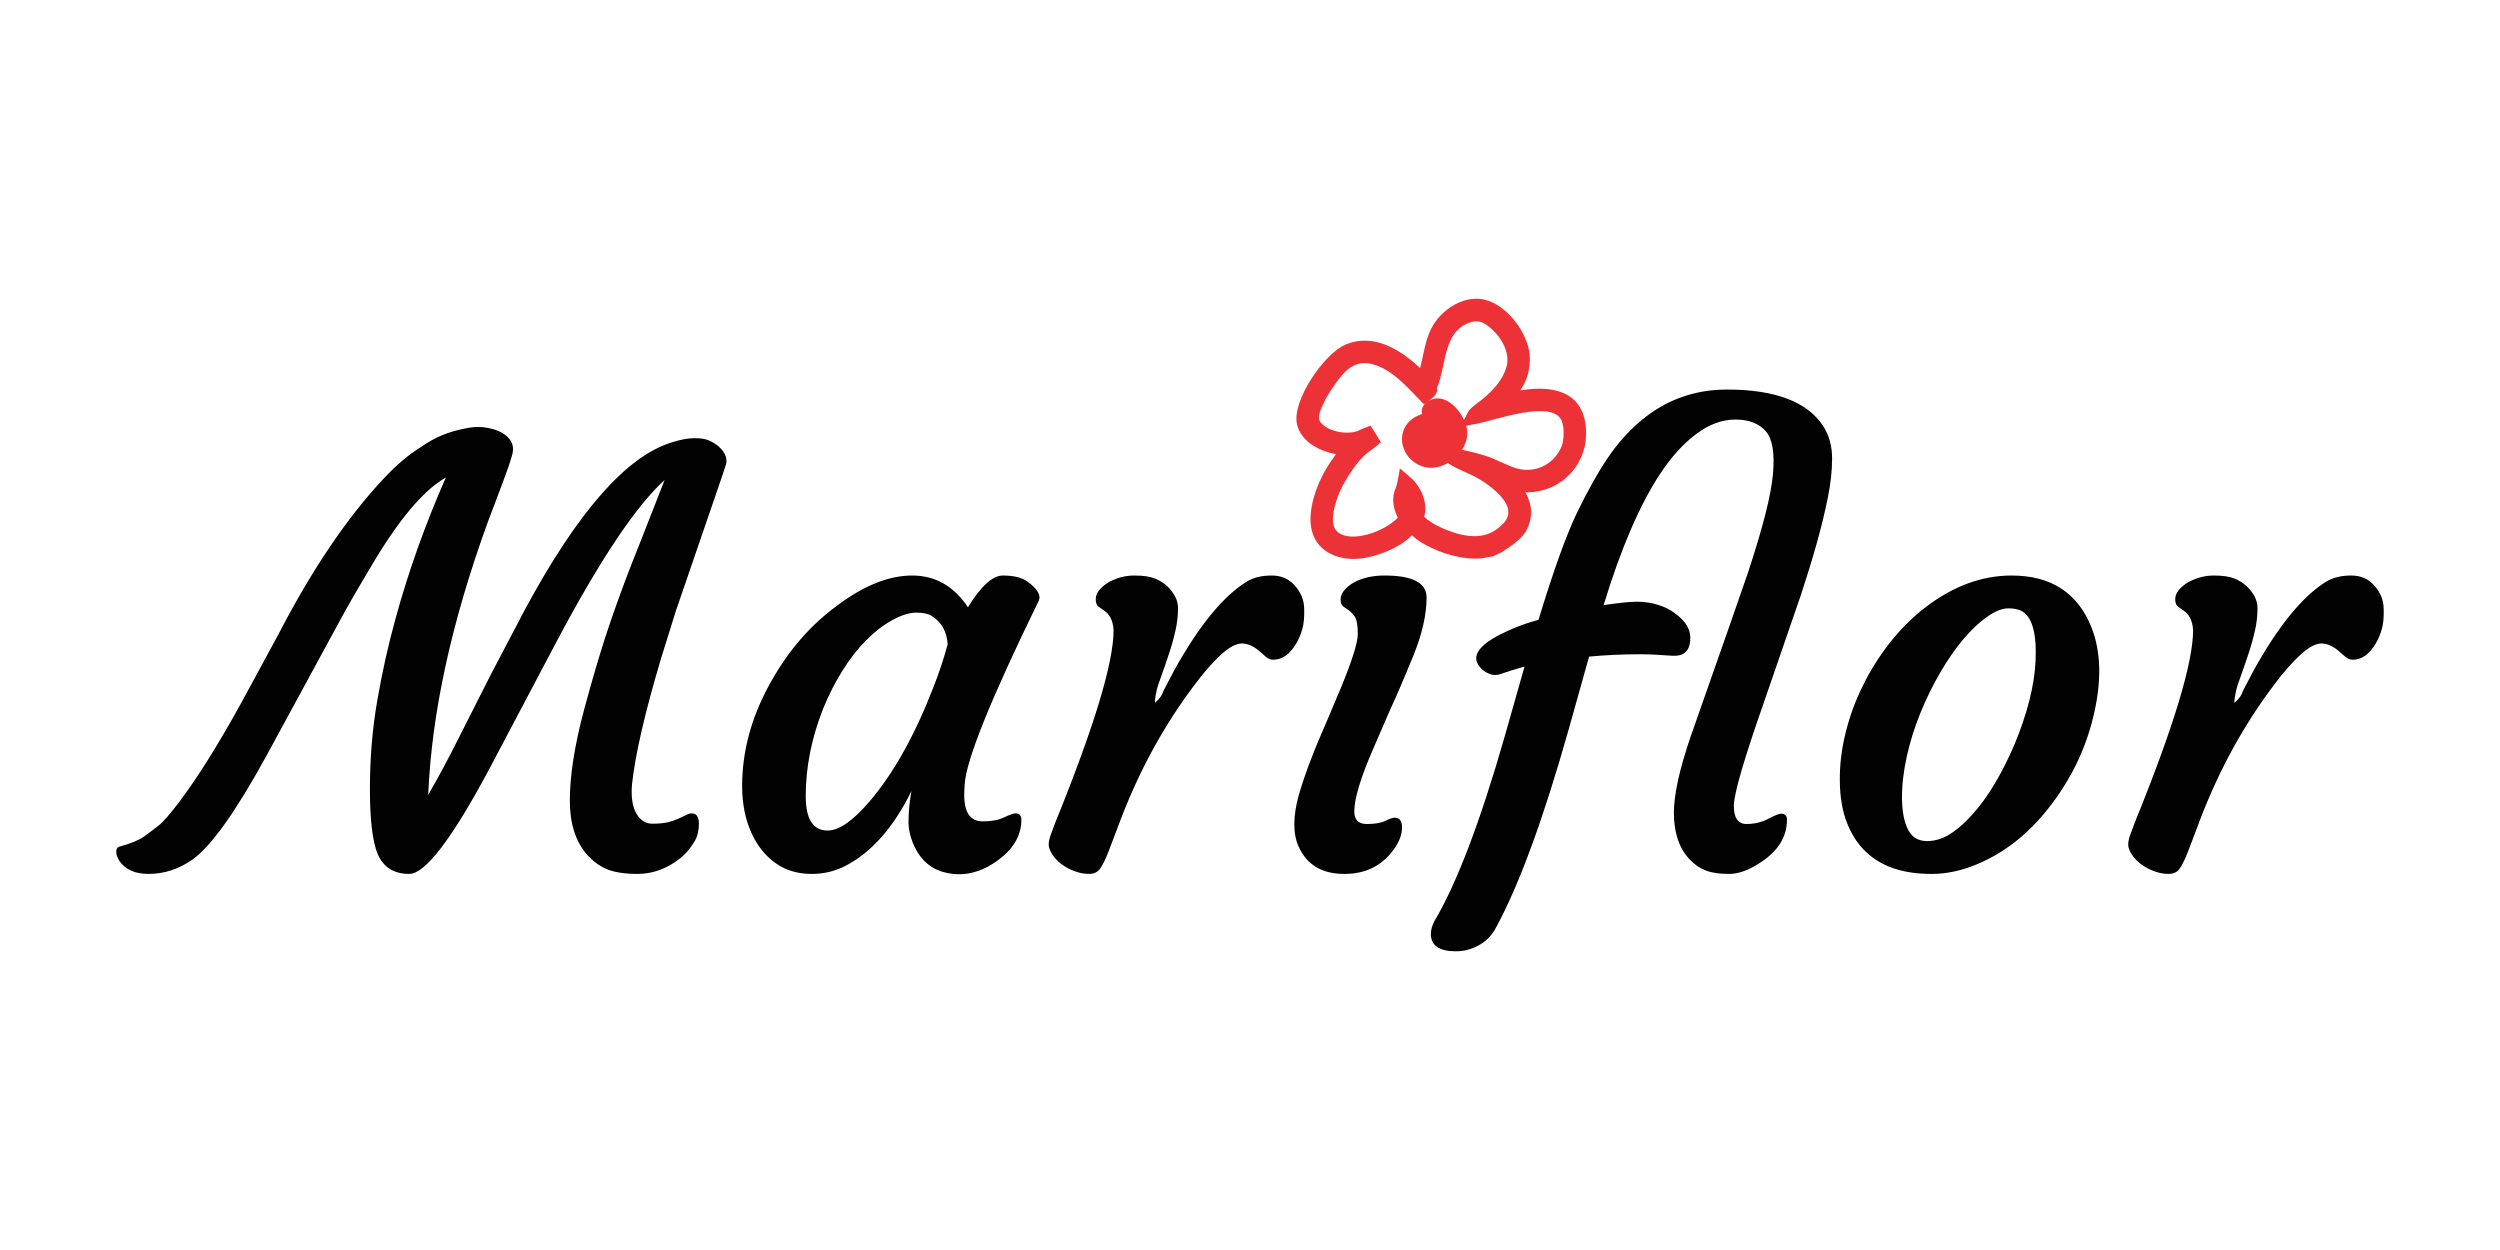 <?xml version="1.0" encoding="UTF-8"?>
<!DOCTYPE svg PUBLIC "-//W3C//DTD SVG 1.1//EN" "http://www.w3.org/Graphics/SVG/1.1/DTD/svg11.dtd">
<!-- Creator: CorelDRAW 2020 (64-Bit) -->
<svg xmlns="http://www.w3.org/2000/svg" xml:space="preserve" width="600px" height="300px" version="1.1" style="shape-rendering:geometricPrecision; text-rendering:geometricPrecision; image-rendering:optimizeQuality; fill-rule:evenodd; clip-rule:evenodd"
viewBox="0 0 599.95 299.97"
 xmlns:xlink="http://www.w3.org/1999/xlink"
 xmlns:xodm="http://www.corel.com/coreldraw/odm/2003">
 <defs>
  <style type="text/css">
   <![CDATA[
    .fil2 {fill:none}
    .fil0 {fill:#ED3237}
    .fil1 {fill:#020202;fill-rule:nonzero}
   ]]>
  </style>
 </defs>
 <g id="Layer_x0020_1">
  <g id="_2307742692736">
   <path class="fil0" d="M320.61 108.98c-4.05,-0.71 -8.44,-3.07 -9.36,-7.16 -1.28,-5.67 6.57,-17.09 11.8,-19.2 6.47,-2.61 12.58,1.02 17.29,5.28 0.15,0.14 0.3,0.29 0.45,0.44 0.82,-3.06 1.1,-6.12 2.52,-9.17 2.31,-4.94 8.54,-8.99 14,-6.95 4.87,1.83 9.15,7.61 9.76,12.73 0.16,1.27 0.03,2.51 -0.18,3.77 -0.31,1.89 -1.07,3.49 -2.05,4.97 0.08,-0.01 0.15,-0.03 0.23,-0.04 8.3,-1.35 15.66,0.67 15.56,10.57 -0.08,7.71 -6.27,13.81 -13.95,13.93 -0.2,0.01 -0.4,0.01 -0.62,0 0.01,0.01 0.02,0.02 0.03,0.04 0.98,1.73 1.55,3.83 1.27,5.83 -0.62,4.49 -3.53,6.15 -6.87,8.43l-0.14 0.09 -2.24 1.04 -0.17 -0.03c-0.01,0 -0.02,0.01 -0.03,0.01l-0.08 0.02 -2.25 0.41 -0.09 0.01c-4.32,0.39 -9.58,-1.14 -13.35,-3.22 -1.36,-0.75 -2.27,-1.38 -3.32,-2.34 -0.37,0.39 -0.76,0.77 -1.21,1.13 -2.76,2.17 -6.66,3.71 -10.09,4.32 -4.71,0.85 -10.31,-0.49 -12.31,-5.32 -2.2,-5.32 1.04,-13.29 4.11,-17.75 0.43,-0.62 0.85,-1.24 1.29,-1.84zm26.87 2.12c-1.89,1.08 -4.09,1.51 -6.06,0.85 -6.23,-2.11 -6.96,-10.54 -0.12,-12.59 -0.08,-0.24 -0.12,-0.52 -0.1,-0.86 0.04,-0.73 0.45,-1.35 1.01,-1.83l-0.48 0.35 -1.19 -1.22c-2.99,-3.08 -6.09,-6.61 -10.22,-8.11 -4.54,-1.65 -7.1,0.53 -9.68,4.15 -1.16,1.63 -2.42,3.51 -3.2,5.34 -0.54,1.28 -1.53,3.07 -0.42,4.31 1.13,1.28 2.99,1.95 4.64,2.21 0.82,0.13 1.86,0.16 2.69,0.06 1.62,-0.19 1.66,-0.54 3.08,-1.06l1.49 -0.56 2.48 3.99 -1.3 1.08c-0.85,0.72 -1.84,1.28 -2.63,2.05 -2.02,1.96 -3.49,4.21 -4.89,6.63 -1.39,2.4 -2.88,6.45 -2.69,9.24 0.06,0.93 0.34,1.81 1.04,2.45 3.21,2.92 11.41,-0.06 14.51,-3.35 -0.8,-1.68 -1.29,-3.48 -1.02,-5.37 0.18,-1.21 0.75,-2.12 0.93,-3.12l0.6 -3.35 2.58 2.22c2.45,2.1 4.23,6.12 3.24,9.37 1.97,2.04 6.44,3.76 8.78,4.28 4.03,0.9 7.35,0.41 10.28,-2.71 2.89,-3.08 -0.31,-6.44 -2.81,-8.48 -1.35,-1.11 -3.2,-2.3 -4.77,-3.03 -1.32,-0.61 -4.64,-2.01 -5.77,-2.94zm3.37 -3.17c2.07,0.42 4.76,1.15 5.73,1.47 2.4,0.78 4.59,2.07 6.96,2.87 4.58,1.52 9.33,-0.65 11.18,-5.1 0.64,-1.55 0.71,-4.59 0.07,-6.16 -2.16,-5.32 -16.33,-0.07 -20.41,0.68l-2.53 0.47c0.15,0.52 0.24,1.04 0.26,1.52 0.06,1.49 -0.42,2.96 -1.26,4.25zm0.48 -7.16l0.96 -1.88c0.58,-1.14 2.54,-2.31 3.56,-3.17 2.46,-2.1 4.63,-4.32 5.62,-7.48 1.23,-3.9 -1.75,-8.28 -4.88,-10.37 -1.56,-1.05 -2.93,-0.93 -4.6,-0.18 -5.58,2.53 -4.96,9.91 -7,15.02 -0.05,0.13 -0.11,0.26 -0.16,0.39 0,0.01 0,0.02 0,0.03l0.07 0.61 -0.15 0.42c-0.3,0.86 -0.96,1.33 -1.65,1.85l-0.42 0.31c0.36,-0.23 0.75,-0.41 1.12,-0.53 3.05,-0.97 6.13,1.94 7.53,4.98z"/>
   <path class="fil1" d="M166.01 195.19c1.13,0 1.71,0.82 1.71,2.43 0,1.64 -0.3,2.98 -0.89,4.03 -0.61,1.05 -1.29,2.01 -2.06,2.88 -0.77,0.86 -1.75,1.68 -2.94,2.45 -2.79,1.83 -5.74,2.74 -8.82,2.74 -3.07,0 -5.52,-0.38 -7.33,-1.12 -1.8,-0.75 -3.36,-1.9 -4.7,-3.4 -2.83,-3.15 -4.23,-7.51 -4.23,-13.1 0,-5.94 1.12,-13.19 3.41,-21.75 2.3,-8.57 4.5,-15.91 6.62,-21.99 2.13,-6.11 4.31,-11.93 6.55,-17.45l6.16 -15.7c-6.76,6.08 -15.33,18.85 -25.69,38.32l-16.58 31.39c-8.87,16.54 -15.21,24.8 -19,24.8 -3.7,0 -6.22,-1.59 -7.6,-4.8 -1.24,-3.06 -1.85,-8.26 -1.85,-15.58 0,-7.34 0.58,-14.38 1.75,-21.12 1.15,-6.74 2.62,-13.31 4.4,-19.77 3.11,-11.37 7.14,-22.67 12.07,-33.85 -4.79,2.69 -10.1,8.7 -15.95,18.01 -4.49,7.47 -7.65,12.89 -9.48,16.33l-17.68 32.54c-7.35,13.41 -13.27,21.67 -17.73,24.82 -3.26,2.27 -6.74,3.42 -10.51,3.42 -3.18,0 -5.5,-1.01 -6.92,-3.02 -0.54,-0.82 -0.82,-1.57 -0.82,-2.25 0,-0.7 0.21,-1.09 0.63,-1.24 2.83,-0.77 4.82,-1.59 5.99,-2.43 1.17,-0.84 2.32,-1.71 3.46,-2.6 1.15,-0.88 2.81,-2.8 5.01,-5.7 2.2,-2.9 4.56,-6.39 7.13,-10.48 2.55,-4.1 5.22,-8.66 8,-13.73l8.7 -16.05c8.05,-15.54 16.45,-27.98 25.22,-37.34 3.12,-3.34 6.18,-5.92 9.2,-7.74 3.01,-2.15 6.5,-3.6 10.48,-4.33 1.1,-0.23 2.13,-0.35 3.06,-0.35 0.94,0 1.99,0.14 3.14,0.42 1.17,0.28 2.2,0.7 3.06,1.31 2.01,1.36 2.6,3.18 1.78,5.47 -0.38,1.38 -1.08,3.42 -2.13,6.18l-3.7 9.8c-8.63,23.84 -13.35,45.55 -14.17,65.11 2.41,-4.17 4.86,-8.71 7.32,-13.64l7.74 -15.3 8.17 -15.56c12.56,-23.3 24.23,-36.63 35.02,-40.02 2.22,-0.73 4.11,-1.08 5.61,-1.08 1.5,0 2.69,0.19 3.56,0.56 0.86,0.4 1.66,0.89 2.34,1.48 1.59,1.47 2.15,2.97 1.63,4.49 -0.49,1.54 -1.16,3.48 -1.98,5.87l-9.95 28.98 -3.55 11.37c-3.93,13.17 -6.25,23.28 -7,30.3 -0.25,2.97 0.07,5.28 1.01,6.97 0.94,1.66 2.22,2.5 3.86,2.5 1.66,0 2.95,-0.14 3.88,-0.37 0.94,-0.26 1.76,-0.54 2.44,-0.87l1.77 -0.82c0.49,-0.28 0.96,-0.42 1.38,-0.42zm65.39 -4.37c0,4.18 1.47,6.29 4.44,6.29 2.06,0 3.77,-0.3 5.1,-0.96 1.36,-0.63 2.27,-0.96 2.72,-0.96 0.96,0 1.45,0.52 1.45,1.52 0,3.93 -2.06,7.3 -6.18,10.13 -4.35,2.97 -8.77,3.7 -13.29,2.2 -2.97,-1.05 -5.17,-3.32 -6.59,-6.78 -0.68,-1.78 -1.03,-3.42 -1.03,-4.87 0,-2.39 0.23,-4.89 0.7,-7.53 -4.26,8.68 -9.55,14.67 -15.84,17.94 -2.53,1.29 -5.19,1.92 -8.02,1.92 -2.83,0 -5.29,-0.59 -7.37,-1.73 -2.08,-1.17 -3.84,-2.79 -5.31,-4.84 -2.97,-4.31 -4.31,-9.69 -4.05,-16.17 0.28,-8.14 2.69,-16.12 7.21,-23.93 4.16,-7.3 9.4,-13.27 15.76,-17.87 6.34,-4.73 12.28,-7.07 17.81,-7.07 5.54,0 9.98,2.53 13.38,7.6 3.13,-5.07 5.94,-7.6 8.35,-7.6 2.59,0 4.56,0.47 5.89,1.43 2.53,1.82 3.42,3.44 2.67,4.79 -11.46,23.49 -17.36,38.11 -17.69,43.87 -0.07,0.82 -0.11,1.7 -0.11,2.62zm-38.04 0.25c0,5.5 1.75,8.24 5.26,8.24 2.69,0 6.02,-2.29 9.95,-6.86 5.75,-6.71 10.85,-15.76 15.27,-27.13 1.43,-3.58 2.62,-7.14 3.58,-10.69 -0.19,-3.11 -1.5,-5.41 -3.91,-6.86 -0.81,-0.51 -2.05,-0.75 -3.67,-0.75 -1.61,0 -3.51,0.59 -5.68,1.78 -2.18,1.19 -4.28,2.81 -6.32,4.87 -2.04,2.06 -3.93,4.49 -5.68,7.3 -1.76,2.8 -3.3,5.84 -4.64,9.14 -2.78,7.04 -4.16,14.02 -4.16,20.96zm61.41 16.33c-0.92,-0.7 -1.66,-1.45 -2.2,-2.29 -0.56,-0.87 -0.84,-1.59 -0.89,-2.2 -0.05,-0.63 0.07,-1.38 0.37,-2.27 0.31,-0.89 0.71,-1.96 1.2,-3.25 9.33,-22.95 13.99,-38.34 13.99,-46.2 -0.14,-2.18 -0.89,-3.75 -2.27,-4.66l-1.36 -0.96c-0.42,-0.32 -0.63,-0.86 -0.65,-1.68 -0.03,-0.8 0.25,-1.57 0.84,-2.29 0.61,-0.73 1.38,-1.36 2.34,-1.92 1.96,-1.05 3.97,-1.57 6.06,-1.57 2.08,0 3.69,0.23 4.86,0.68 1.17,0.47 2.18,1.08 3,1.85 1.73,1.64 2.62,3.39 2.64,5.21 0,1.83 -0.19,3.68 -0.63,5.55 -0.42,1.87 -0.94,3.72 -1.55,5.52 -0.58,1.8 -1.19,3.51 -1.77,5.15 -0.59,1.61 -0.99,2.8 -1.17,3.6 -0.35,1.59 -0.49,2.6 -0.4,2.99 1.1,-0.96 1.75,-1.89 1.99,-2.8l2.66 -5.08c5.95,-10.69 11.75,-17.76 17.41,-21.24 1.64,-0.96 3.62,-1.43 5.92,-1.43 2.31,0 4.18,0.8 5.59,2.44 1.43,1.61 2.17,3.41 2.22,5.37 0.07,1.97 -0.05,3.61 -0.4,4.89 -0.35,1.31 -0.86,2.53 -1.54,3.68 -1.52,2.55 -3.35,3.83 -5.48,3.83 -0.6,0 -1.14,-0.21 -1.66,-0.61l-1.49 -1.3c-1.52,-1.34 -2.97,-1.99 -4.36,-1.99 -1.4,0 -3.08,0.91 -5.07,2.73 -1.99,1.83 -4.05,4.19 -6.2,7.07 -7.23,9.54 -13.12,20.23 -17.69,32.07l-3.01 7.95c-0.77,1.97 -1.45,3.37 -2.06,4.22 -0.59,0.84 -1.48,1.26 -2.65,1.26 -1.14,0 -2.31,-0.21 -3.48,-0.66 -1.17,-0.42 -2.2,-0.98 -3.11,-1.66zm79.89 -11.18c1.19,0 1.8,0.77 1.8,2.34 0,2.06 -0.94,4.16 -2.83,6.36 -2.74,3.21 -6.41,4.8 -11.02,4.8 -5.31,0 -8.94,-2.15 -10.9,-6.43 -0.73,-1.53 -1.1,-3.35 -1.1,-5.48 0,-2.15 0.37,-4.54 1.12,-7.18 0.77,-2.62 1.71,-5.38 2.83,-8.28 1.1,-2.9 2.34,-5.85 3.65,-8.82l3.65 -8.63c2.64,-6.44 3.98,-10.7 3.98,-12.75 0,-2.06 -0.24,-3.42 -0.66,-4.07 -0.44,-0.66 -0.91,-1.17 -1.4,-1.55l-1.38 -0.96c-0.47,-0.32 -0.68,-0.86 -0.68,-1.68 0,-0.8 0.3,-1.57 0.91,-2.29 0.63,-0.73 1.43,-1.36 2.44,-1.92 2.05,-1.05 4.46,-1.57 7.2,-1.57 6.71,0 10.08,1.76 10.08,5.26 0,4.12 -1.07,8.82 -3.22,14.09 -2.16,5.28 -3.98,9.54 -5.5,12.79l-4.1 9.46c-3.01,6.94 -4.53,11.95 -4.53,15.01 0,2.02 1,3.02 3.01,3.02 1.97,0 3.46,-0.26 4.47,-0.77 1.01,-0.49 1.73,-0.75 2.18,-0.75zm14.74 32.07c-4.01,0 -6.02,-1.38 -6.02,-4.16 0,-0.96 0.28,-2.01 0.89,-3.16 5.34,-9.01 10.95,-23.72 16.8,-44.14l4.79 -16.87c-2.62,0.75 -4.42,1.31 -5.45,1.69 -1.03,0.39 -1.94,0.44 -2.71,0.16 -0.77,-0.26 -1.45,-0.66 -1.99,-1.15 -2.92,-2.66 -1.43,-5.5 4.52,-8.51 2.8,-1.41 5.77,-2.55 8.98,-3.42 3.58,-11.74 6.64,-20.28 9.22,-25.64 2.59,-5.33 5.03,-9.71 7.34,-13.12 2.29,-3.39 4.89,-6.34 7.77,-8.8 5.99,-5.12 12.96,-7.69 20.91,-7.69 11.56,0 19.25,2.92 23.09,8.77 1.43,2.24 2.13,4.84 2.13,7.76 0,2.93 -0.35,6.06 -1.03,9.46 -0.68,3.36 -1.57,7.04 -2.67,10.97 -1.1,3.93 -2.36,8 -3.76,12.26l-8.66 25.14c-4.96,14.13 -7.46,22.65 -7.46,25.55 0,2.9 1,4.35 3.02,4.35 1.92,0 3.67,-0.42 5.24,-1.24 1.56,-0.82 2.59,-1.24 3.06,-1.24 0.96,0 1.43,0.49 1.43,1.45 0,4.05 -2.08,7.46 -6.25,10.2 -2.78,1.87 -5.33,2.81 -7.62,2.81 -2.32,0 -4.17,-0.26 -5.59,-0.82 -1.43,-0.54 -2.69,-1.4 -3.84,-2.6 -2.55,-2.66 -3.84,-6.41 -3.84,-11.25 0,-4.37 1.36,-10.57 4.12,-18.57 7.98,-22.7 12.54,-35.7 13.64,-39 3.55,-10.74 5.57,-18.62 6.01,-23.68 0.47,-5.05 -0.12,-8.49 -1.73,-10.34 -1.64,-1.84 -4.05,-2.78 -7.28,-2.78 -3.23,0 -6.36,1.17 -9.45,3.51 -3.09,2.32 -5.96,5.5 -8.61,9.52 -4.93,7.49 -9.45,17.99 -13.56,31.51 3.6,-0.54 6.29,-0.82 8.02,-0.82 1.73,0 3.37,0.24 4.89,0.71 1.54,0.44 2.9,1.09 4.09,1.99 2.79,1.96 4.05,4.18 3.77,6.71 -0.23,2.55 -1.66,3.74 -4.33,3.55 -3.06,-0.23 -5.68,-0.35 -7.88,-0.35 -4.1,0 -8.12,0.19 -12.05,0.56l-4.94 17.62c-6.03,21.34 -11.81,37.1 -17.33,47.28 -1.24,2.52 -3.32,4.28 -6.25,5.28 -1.05,0.36 -2.19,0.54 -3.43,0.54zm98.34 -23.91c-1.92,-1.82 -3.42,-4.14 -4.52,-6.97 -1.09,-2.8 -1.66,-6.12 -1.7,-9.96 -0.05,-3.84 0.42,-7.72 1.4,-11.65 0.98,-3.93 2.36,-7.72 4.19,-11.37 1.8,-3.67 3.98,-7.09 6.5,-10.29 2.53,-3.19 5.34,-5.99 8.4,-8.36 6.67,-5.12 13.59,-7.67 20.75,-7.67 9.43,0 15.79,4.12 19.14,12.4 2.36,5.99 2.5,13.22 0.39,21.73 -1.91,7.82 -5.42,14.97 -10.55,21.52 -5.07,6.53 -11.04,11.16 -17.94,13.9 -3.49,1.38 -6.9,2.06 -10.25,2.06 -3.36,0 -6.36,-0.42 -8.98,-1.29 -2.62,-0.86 -4.91,-2.22 -6.83,-4.05zm13.1 -33.24c-1.38,3.37 -2.46,6.86 -3.25,10.41 -0.8,3.58 -1.17,6.95 -1.15,10.11 0.05,3.18 0.54,5.68 1.48,7.48 0.93,1.81 2.45,2.7 4.56,2.7 2.1,0 4.16,-0.71 6.2,-2.16 2.03,-1.42 4.02,-3.34 5.94,-5.73 1.92,-2.36 3.72,-5.1 5.4,-8.21 1.71,-3.11 3.18,-6.36 4.47,-9.73 2.79,-7.37 4.12,-13.9 4.05,-19.6 0,-5.03 -1.03,-8.24 -3.09,-9.6 -0.82,-0.56 -1.99,-0.82 -3.46,-0.82 -1.5,0 -3.18,0.66 -5.1,2.02 -1.94,1.35 -3.86,3.15 -5.78,5.45 -1.92,2.29 -3.77,4.96 -5.54,8.02 -1.78,3.07 -3.35,6.27 -4.73,9.66zm52.99 36.26c-0.92,-0.7 -1.66,-1.45 -2.2,-2.29 -0.56,-0.87 -0.85,-1.59 -0.89,-2.2 -0.05,-0.63 0.07,-1.38 0.37,-2.27 0.31,-0.89 0.7,-1.96 1.2,-3.25 9.33,-22.95 13.99,-38.34 13.99,-46.2 -0.15,-2.18 -0.89,-3.75 -2.27,-4.66l-1.36 -0.96c-0.42,-0.32 -0.63,-0.86 -0.66,-1.68 -0.02,-0.8 0.26,-1.57 0.85,-2.29 0.61,-0.73 1.38,-1.36 2.34,-1.92 1.96,-1.05 3.97,-1.57 6.06,-1.57 2.08,0 3.69,0.23 4.86,0.68 1.17,0.47 2.18,1.08 2.99,1.85 1.74,1.64 2.62,3.39 2.65,5.21 0,1.83 -0.19,3.68 -0.63,5.55 -0.42,1.87 -0.94,3.72 -1.55,5.52 -0.58,1.8 -1.19,3.51 -1.77,5.15 -0.59,1.61 -0.99,2.8 -1.17,3.6 -0.35,1.59 -0.5,2.6 -0.4,2.99 1.1,-0.96 1.75,-1.89 1.99,-2.8l2.66 -5.08c5.95,-10.69 11.75,-17.76 17.41,-21.24 1.64,-0.96 3.62,-1.43 5.92,-1.43 2.31,0 4.18,0.8 5.59,2.44 1.43,1.61 2.17,3.41 2.22,5.37 0.07,1.97 -0.05,3.61 -0.4,4.89 -0.35,1.31 -0.86,2.53 -1.54,3.68 -1.52,2.55 -3.35,3.83 -5.48,3.83 -0.6,0 -1.14,-0.21 -1.66,-0.61l-1.49 -1.3c-1.52,-1.34 -2.98,-1.99 -4.36,-1.99 -1.4,0 -3.08,0.91 -5.07,2.73 -1.99,1.83 -4.05,4.19 -6.2,7.07 -7.23,9.54 -13.12,20.23 -17.69,32.07l-3.01 7.95c-0.78,1.97 -1.45,3.37 -2.06,4.22 -0.59,0.84 -1.48,1.26 -2.65,1.26 -1.14,0 -2.31,-0.21 -3.48,-0.66 -1.17,-0.42 -2.2,-0.98 -3.11,-1.66z"/>
  </g>
  <rect class="fil2" width="599.95" height="299.97"/>
 </g>
</svg>

